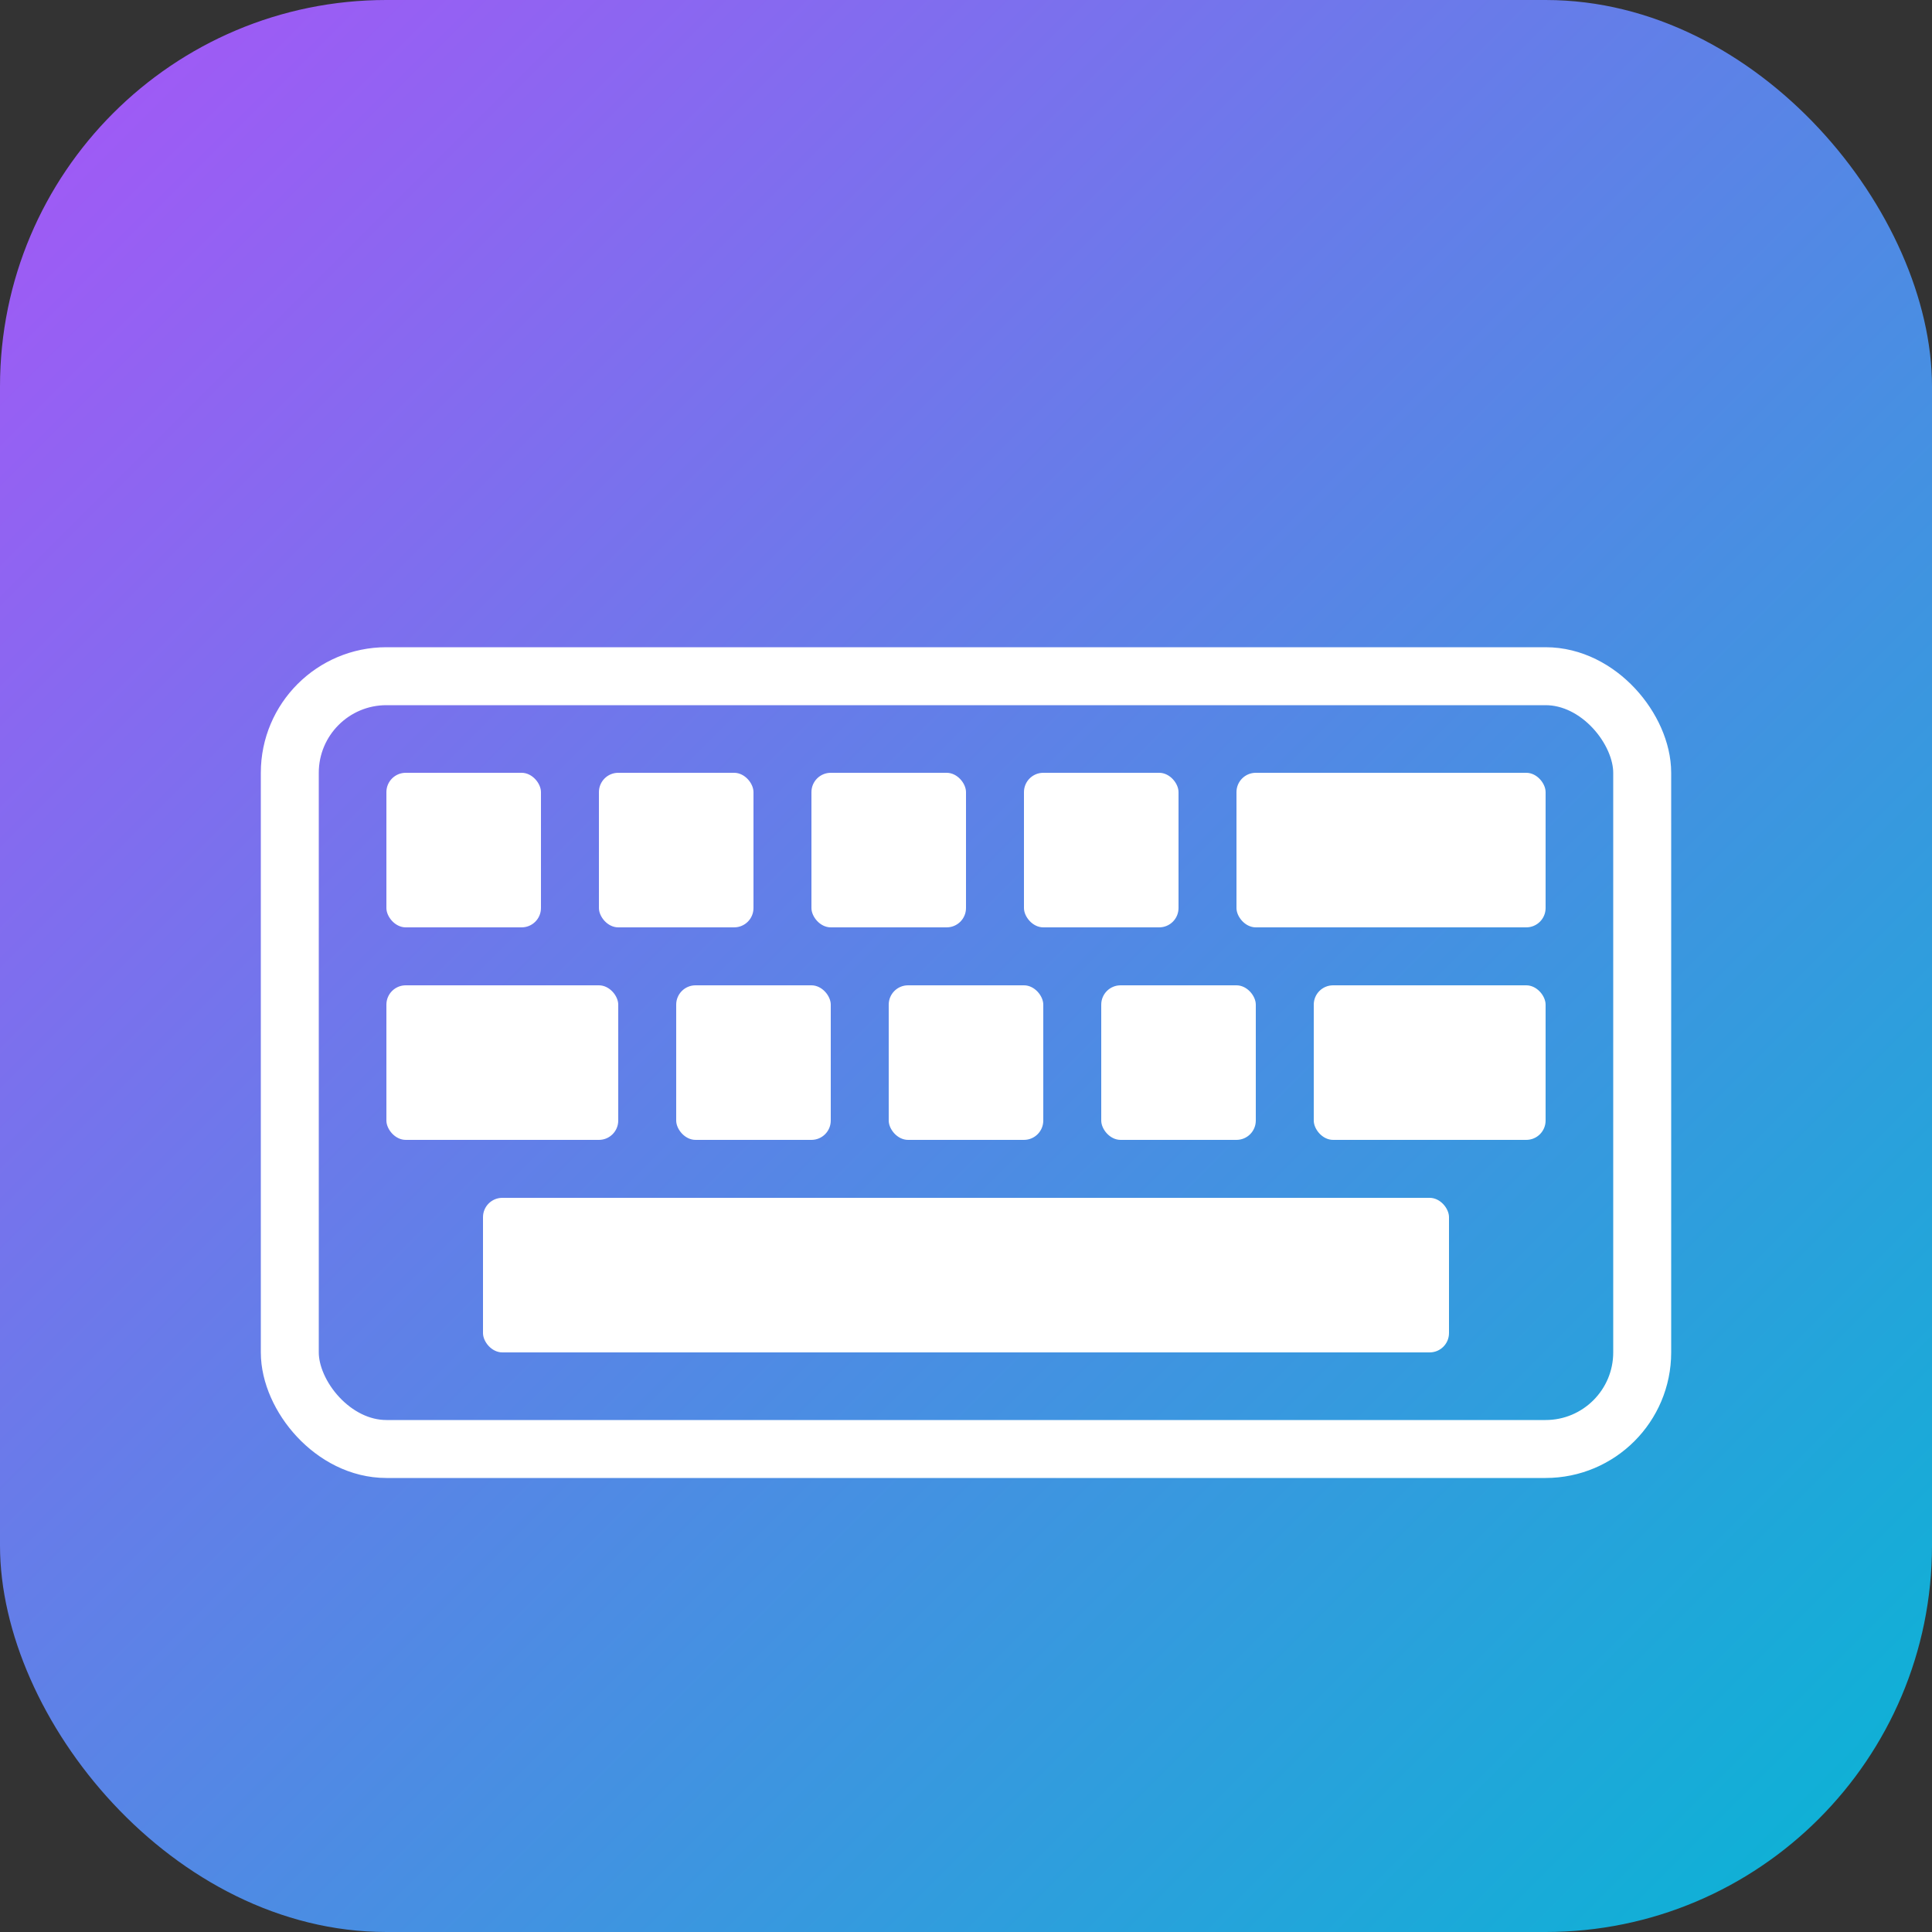 <svg xmlns="http://www.w3.org/2000/svg" viewBox="0 0 100 100">
  <rect x="0" y="0" width="100" height="100" fill="#333333" stroke="none"/>
  <defs>
    <linearGradient id="grad" x1="0%" y1="0%" x2="100%" y2="100%">
      <stop offset="0%" style="stop-color:#a855f7;stop-opacity:1" />
      <stop offset="100%" style="stop-color:#06b6d4;stop-opacity:1" />
    </linearGradient>
  </defs>
  <rect width="100" height="100" rx="20" fill="url(#grad)"/>
  <g fill="white">
    <!-- Keyboard body -->
    <rect x="15" y="35" width="70" height="40" rx="5" fill="none" stroke="white" stroke-width="3"/>
    <!-- Keys row 1 -->
    <rect x="20" y="40" width="8" height="8" rx="1"/>
    <rect x="31" y="40" width="8" height="8" rx="1"/>
    <rect x="42" y="40" width="8" height="8" rx="1"/>
    <rect x="53" y="40" width="8" height="8" rx="1"/>
    <rect x="64" y="40" width="16" height="8" rx="1"/>
    <!-- Keys row 2 -->
    <rect x="20" y="51" width="12" height="8" rx="1"/>
    <rect x="35" y="51" width="8" height="8" rx="1"/>
    <rect x="46" y="51" width="8" height="8" rx="1"/>
    <rect x="57" y="51" width="8" height="8" rx="1"/>
    <rect x="68" y="51" width="12" height="8" rx="1"/>
    <!-- Spacebar -->
    <rect x="25" y="62" width="50" height="8" rx="1"/>
  </g>
</svg>
